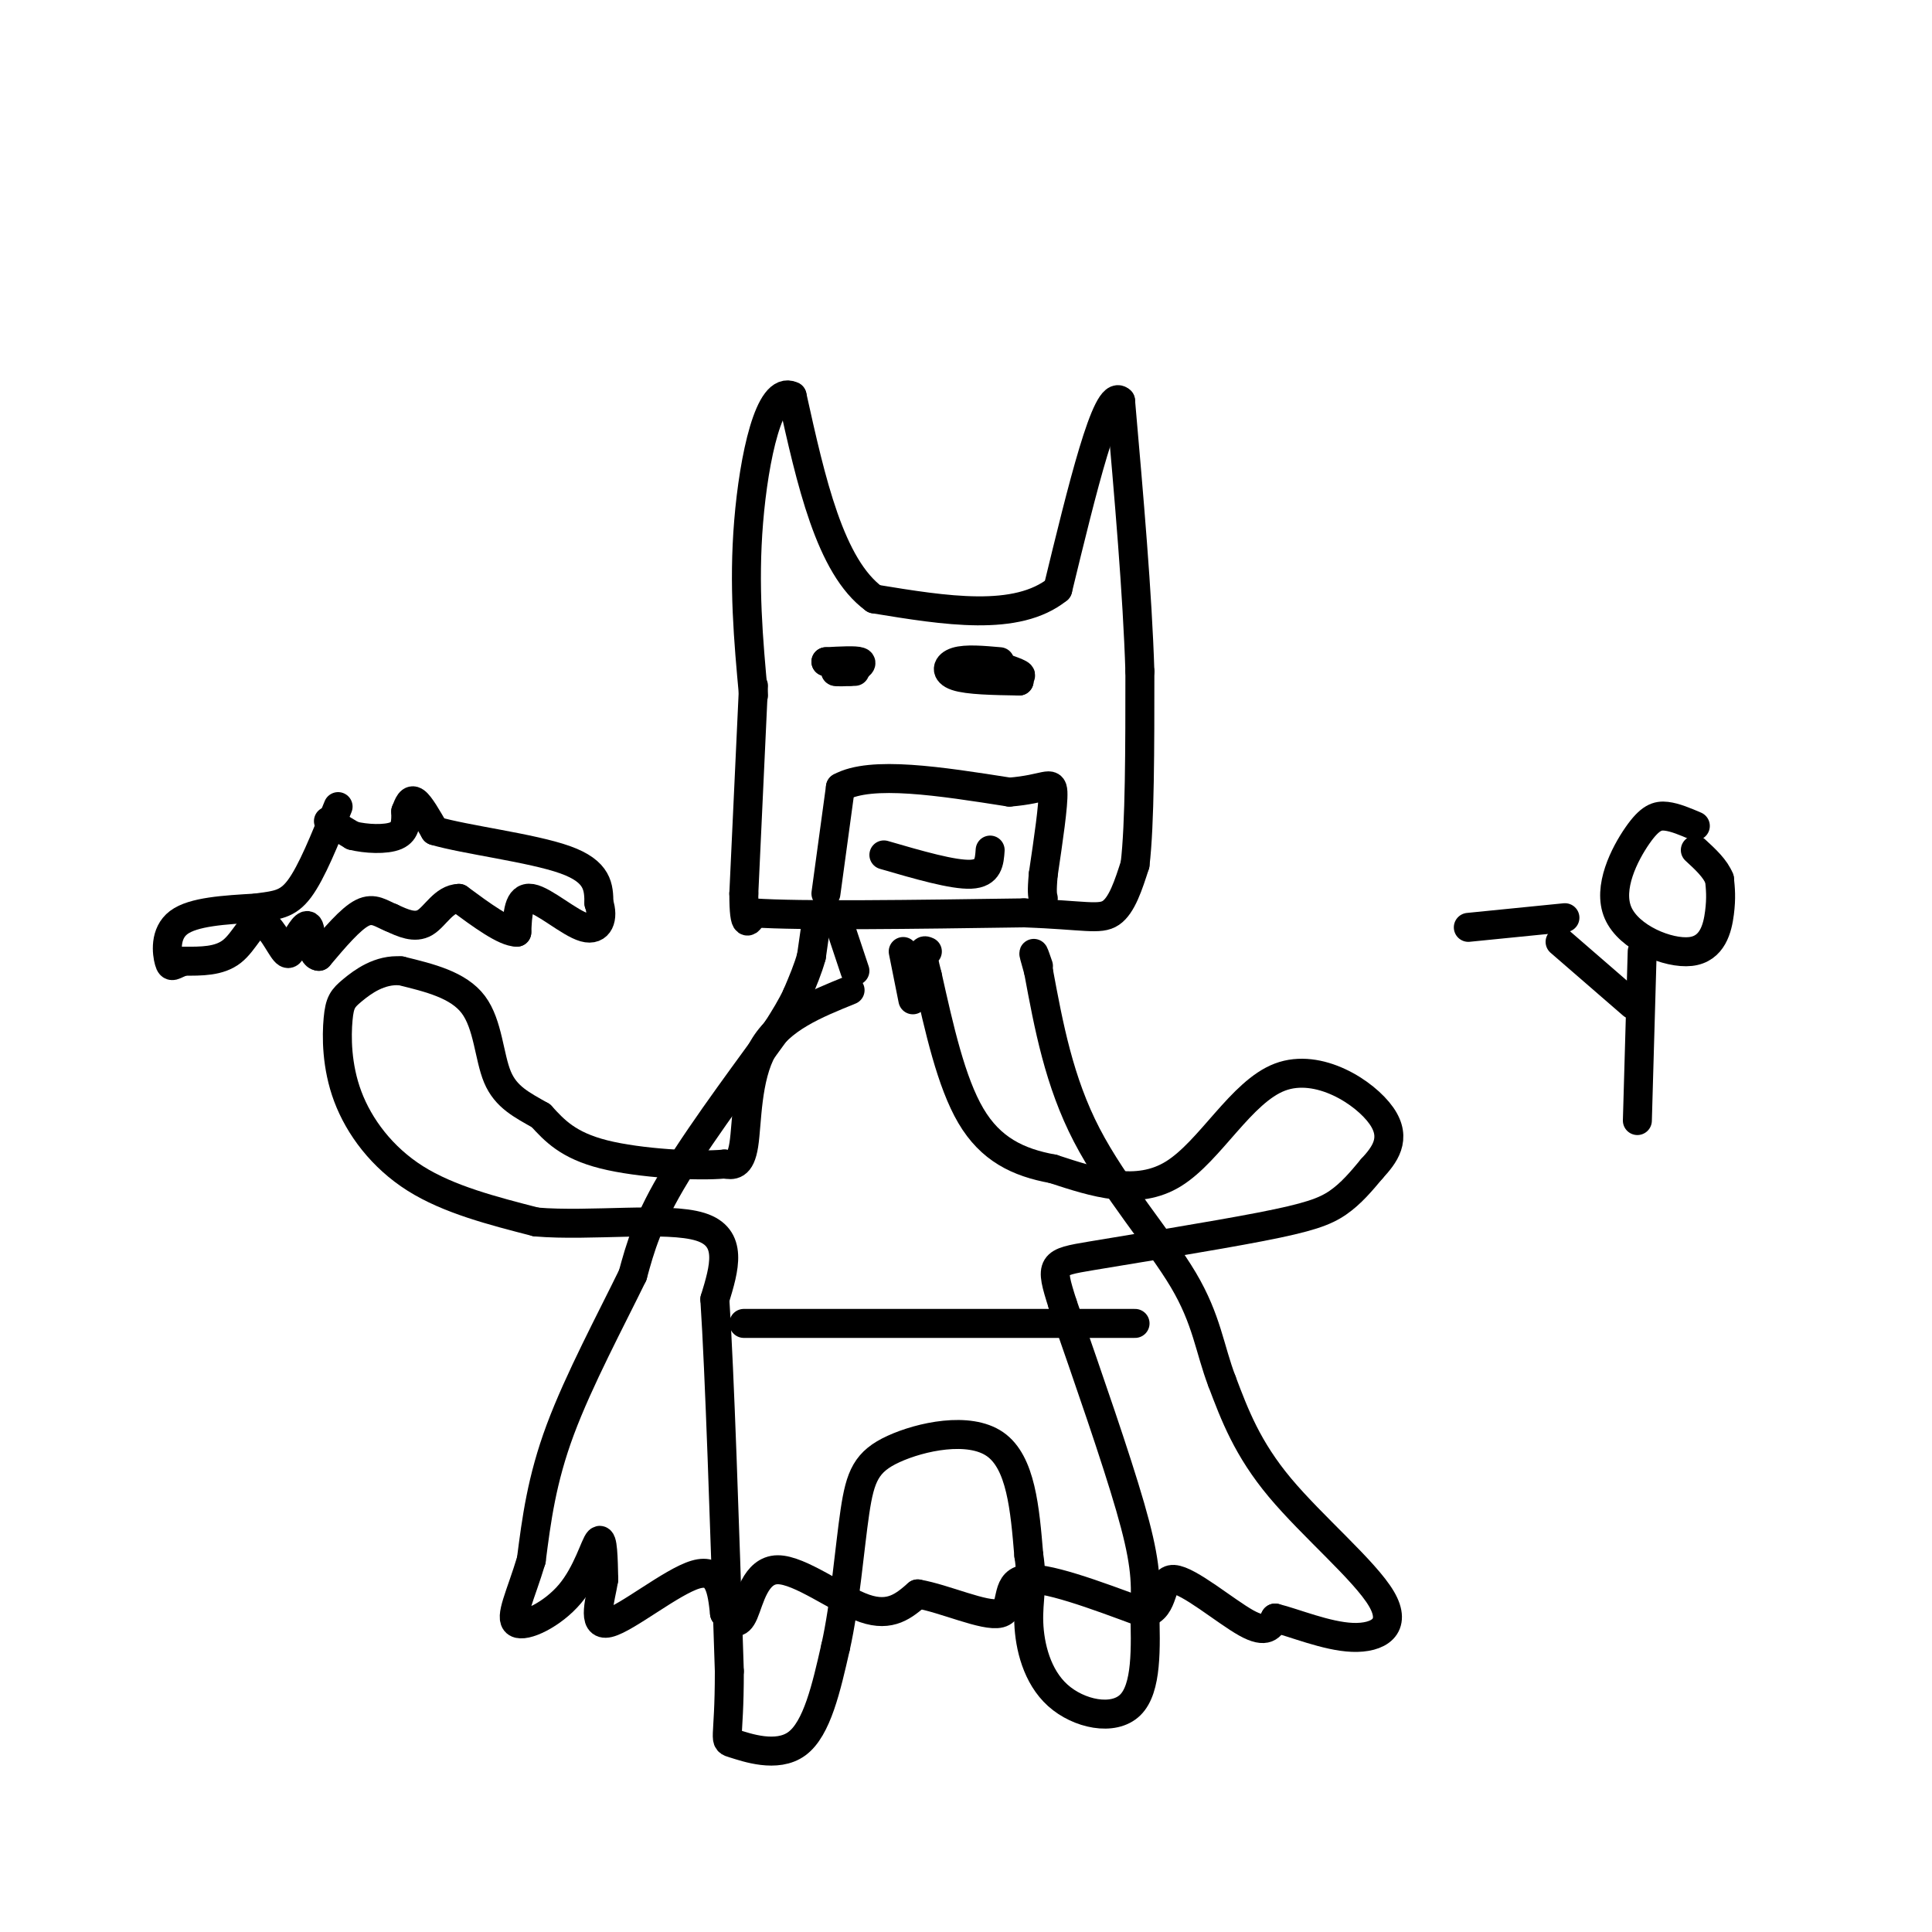 <svg viewBox='0 0 400 400' version='1.1' xmlns='http://www.w3.org/2000/svg' xmlns:xlink='http://www.w3.org/1999/xlink'><g fill='none' stroke='rgb(0,0,0)' stroke-width='6' stroke-linecap='round' stroke-linejoin='round'><path d='M156,142c0.000,0.000 -2.000,43.000 -2,43'/><path d='M154,185c0.000,7.833 1.000,5.917 2,4'/><path d='M156,189c9.667,0.667 32.833,0.333 56,0'/><path d='M212,189c12.489,0.444 15.711,1.556 18,0c2.289,-1.556 3.644,-5.778 5,-10'/><path d='M235,179c1.000,-8.333 1.000,-24.167 1,-40'/><path d='M236,139c-0.500,-16.000 -2.250,-36.000 -4,-56'/><path d='M232,83c-2.833,-2.833 -7.917,18.083 -13,39'/><path d='M219,122c-8.500,6.833 -23.250,4.417 -38,2'/><path d='M181,124c-9.167,-6.667 -13.083,-24.333 -17,-42'/><path d='M164,82c-4.689,-2.356 -7.911,12.756 -9,26c-1.089,13.244 -0.044,24.622 1,36'/><path d='M176,139c1.417,-0.833 2.833,-1.667 2,-2c-0.833,-0.333 -3.917,-0.167 -7,0'/><path d='M171,137c0.422,0.178 4.978,0.622 6,1c1.022,0.378 -1.489,0.689 -4,1'/><path d='M173,139c0.000,0.167 2.000,0.083 4,0'/><path d='M207,137c-3.511,-0.311 -7.022,-0.622 -9,0c-1.978,0.622 -2.422,2.178 0,3c2.422,0.822 7.711,0.911 13,1'/><path d='M211,141c0.250,-0.095 -5.625,-0.833 -6,-1c-0.375,-0.167 4.750,0.238 6,0c1.250,-0.238 -1.375,-1.119 -4,-2'/><path d='M171,185c0.000,0.000 3.000,-22.000 3,-22'/><path d='M174,163c6.333,-3.500 20.667,-1.250 35,1'/><path d='M209,164c7.533,-0.600 8.867,-2.600 9,0c0.133,2.600 -0.933,9.800 -2,17'/><path d='M216,181c-0.333,3.667 -0.167,4.333 0,5'/><path d='M183,177c7.167,2.083 14.333,4.167 18,4c3.667,-0.167 3.833,-2.583 4,-5'/><path d='M169,191c0.000,0.000 -1.000,7.000 -1,7'/><path d='M168,198c-0.667,2.500 -1.833,5.250 -3,8'/><path d='M165,206c-1.167,2.500 -2.583,4.750 -4,7'/><path d='M161,213c-4.889,6.822 -15.111,20.378 -21,30c-5.889,9.622 -7.444,15.311 -9,21'/><path d='M131,264c-4.467,9.178 -11.133,21.622 -15,32c-3.867,10.378 -4.933,18.689 -6,27'/><path d='M110,323c-2.182,7.284 -4.636,11.994 -3,13c1.636,1.006 7.364,-1.691 11,-6c3.636,-4.309 5.182,-10.231 6,-11c0.818,-0.769 0.909,3.616 1,8'/><path d='M125,327c-0.619,3.964 -2.667,9.875 1,9c3.667,-0.875 13.048,-8.536 18,-10c4.952,-1.464 5.476,3.268 6,8'/><path d='M150,334c1.662,1.920 2.817,2.721 4,0c1.183,-2.721 2.396,-8.963 7,-9c4.604,-0.037 12.601,6.132 18,8c5.399,1.868 8.199,-0.566 11,-3'/><path d='M190,330c5.548,0.940 13.917,4.792 17,4c3.083,-0.792 0.881,-6.226 5,-7c4.119,-0.774 14.560,3.113 25,7'/><path d='M237,334c4.405,-1.048 2.917,-7.167 6,-7c3.083,0.167 10.738,6.619 15,9c4.262,2.381 5.131,0.690 6,-1'/><path d='M264,335c3.892,0.939 10.620,3.788 16,4c5.380,0.212 9.410,-2.212 6,-8c-3.410,-5.788 -14.260,-14.939 -21,-23c-6.740,-8.061 -9.370,-15.030 -12,-22'/><path d='M253,286c-2.595,-6.774 -3.083,-12.708 -8,-21c-4.917,-8.292 -14.262,-18.940 -20,-30c-5.738,-11.060 -7.869,-22.530 -10,-34'/><path d='M215,201c-1.667,-5.833 -0.833,-3.417 0,-1'/><path d='M174,192c0.000,0.000 3.000,9.000 3,9'/><path d='M187,197c0.000,0.000 2.000,10.000 2,10'/><path d='M176,205c-7.244,2.933 -14.489,5.867 -18,12c-3.511,6.133 -3.289,15.467 -4,20c-0.711,4.533 -2.356,4.267 -4,4'/><path d='M150,241c-5.600,0.533 -17.600,-0.133 -25,-2c-7.400,-1.867 -10.200,-4.933 -13,-8'/><path d='M112,231c-3.929,-2.238 -7.250,-3.833 -9,-8c-1.750,-4.167 -1.929,-10.905 -5,-15c-3.071,-4.095 -9.036,-5.548 -15,-7'/><path d='M83,201c-4.409,-0.346 -7.933,2.288 -10,4c-2.067,1.712 -2.678,2.500 -3,6c-0.322,3.500 -0.356,9.712 2,16c2.356,6.288 7.102,12.654 14,17c6.898,4.346 15.949,6.673 25,9'/><path d='M111,253c11.311,0.956 27.089,-1.156 34,1c6.911,2.156 4.956,8.578 3,15'/><path d='M148,269c1.000,15.333 2.000,46.167 3,77'/><path d='M151,346c0.012,15.071 -1.458,14.250 1,15c2.458,0.750 8.845,3.071 13,0c4.155,-3.071 6.077,-11.536 8,-20'/><path d='M173,341c1.971,-8.737 2.900,-20.579 4,-28c1.100,-7.421 2.373,-10.421 8,-13c5.627,-2.579 15.608,-4.737 21,-1c5.392,3.737 6.196,13.368 7,23'/><path d='M213,322c0.949,5.915 -0.179,9.204 0,14c0.179,4.796 1.663,11.099 6,15c4.337,3.901 11.525,5.400 15,2c3.475,-3.400 3.238,-11.700 3,-20'/><path d='M237,333c0.422,-5.911 -0.022,-10.689 -3,-21c-2.978,-10.311 -8.489,-26.156 -14,-42'/><path d='M220,270c-2.695,-8.456 -2.434,-8.596 6,-10c8.434,-1.404 25.040,-4.070 35,-6c9.960,-1.930 13.274,-3.123 16,-5c2.726,-1.877 4.863,-4.439 7,-7'/><path d='M284,242c2.537,-2.767 5.381,-6.185 2,-11c-3.381,-4.815 -12.987,-11.027 -21,-8c-8.013,3.027 -14.432,15.293 -22,20c-7.568,4.707 -16.284,1.853 -25,-1'/><path d='M218,242c-7.267,-1.311 -12.933,-4.089 -17,-11c-4.067,-6.911 -6.533,-17.956 -9,-29'/><path d='M192,202c-1.500,-5.667 -0.750,-5.333 0,-5'/><path d='M68,170c0.000,0.000 5.000,3.000 5,3'/><path d='M73,173c2.689,0.689 6.911,0.911 9,0c2.089,-0.911 2.044,-2.956 2,-5'/><path d='M84,168c0.578,-1.489 1.022,-2.711 2,-2c0.978,0.711 2.489,3.356 4,6'/><path d='M90,172c6.311,1.867 20.089,3.533 27,6c6.911,2.467 6.956,5.733 7,9'/><path d='M124,187c1.024,2.964 0.083,5.875 -3,5c-3.083,-0.875 -8.310,-5.536 -11,-6c-2.690,-0.464 -2.845,3.268 -3,7'/><path d='M107,193c-2.500,0.000 -7.250,-3.500 -12,-7'/><path d='M95,186c-3.111,0.067 -4.889,3.733 -7,5c-2.111,1.267 -4.556,0.133 -7,-1'/><path d='M81,190c-2.022,-0.778 -3.578,-2.222 -6,-1c-2.422,1.222 -5.711,5.111 -9,9'/><path d='M66,198c-1.711,-0.067 -1.489,-4.733 -2,-6c-0.511,-1.267 -1.756,0.867 -3,3'/><path d='M61,195c-0.678,1.370 -0.872,3.295 -2,2c-1.128,-1.295 -3.188,-5.810 -5,-6c-1.812,-0.190 -3.375,3.946 -6,6c-2.625,2.054 -6.313,2.027 -10,2'/><path d='M38,199c-2.155,0.750 -2.542,1.625 -3,0c-0.458,-1.625 -0.988,-5.750 2,-8c2.988,-2.250 9.494,-2.625 16,-3'/><path d='M53,188c4.133,-0.600 6.467,-0.600 9,-4c2.533,-3.400 5.267,-10.200 8,-17'/><path d='M154,274c0.000,0.000 81.000,0.000 81,0'/><path d='M351,171c-2.087,-0.892 -4.174,-1.784 -6,-2c-1.826,-0.216 -3.393,0.243 -6,4c-2.607,3.757 -6.256,10.811 -4,16c2.256,5.189 10.415,8.512 15,8c4.585,-0.512 5.596,-4.861 6,-8c0.404,-3.139 0.202,-5.070 0,-7'/><path d='M356,182c-0.833,-2.167 -2.917,-4.083 -5,-6'/><path d='M340,197c0.000,0.000 -1.000,35.000 -1,35'/><path d='M338,208c0.000,0.000 -15.000,-13.000 -15,-13'/><path d='M304,192c0.000,0.000 20.000,-2.000 20,-2'/></g>
</svg>